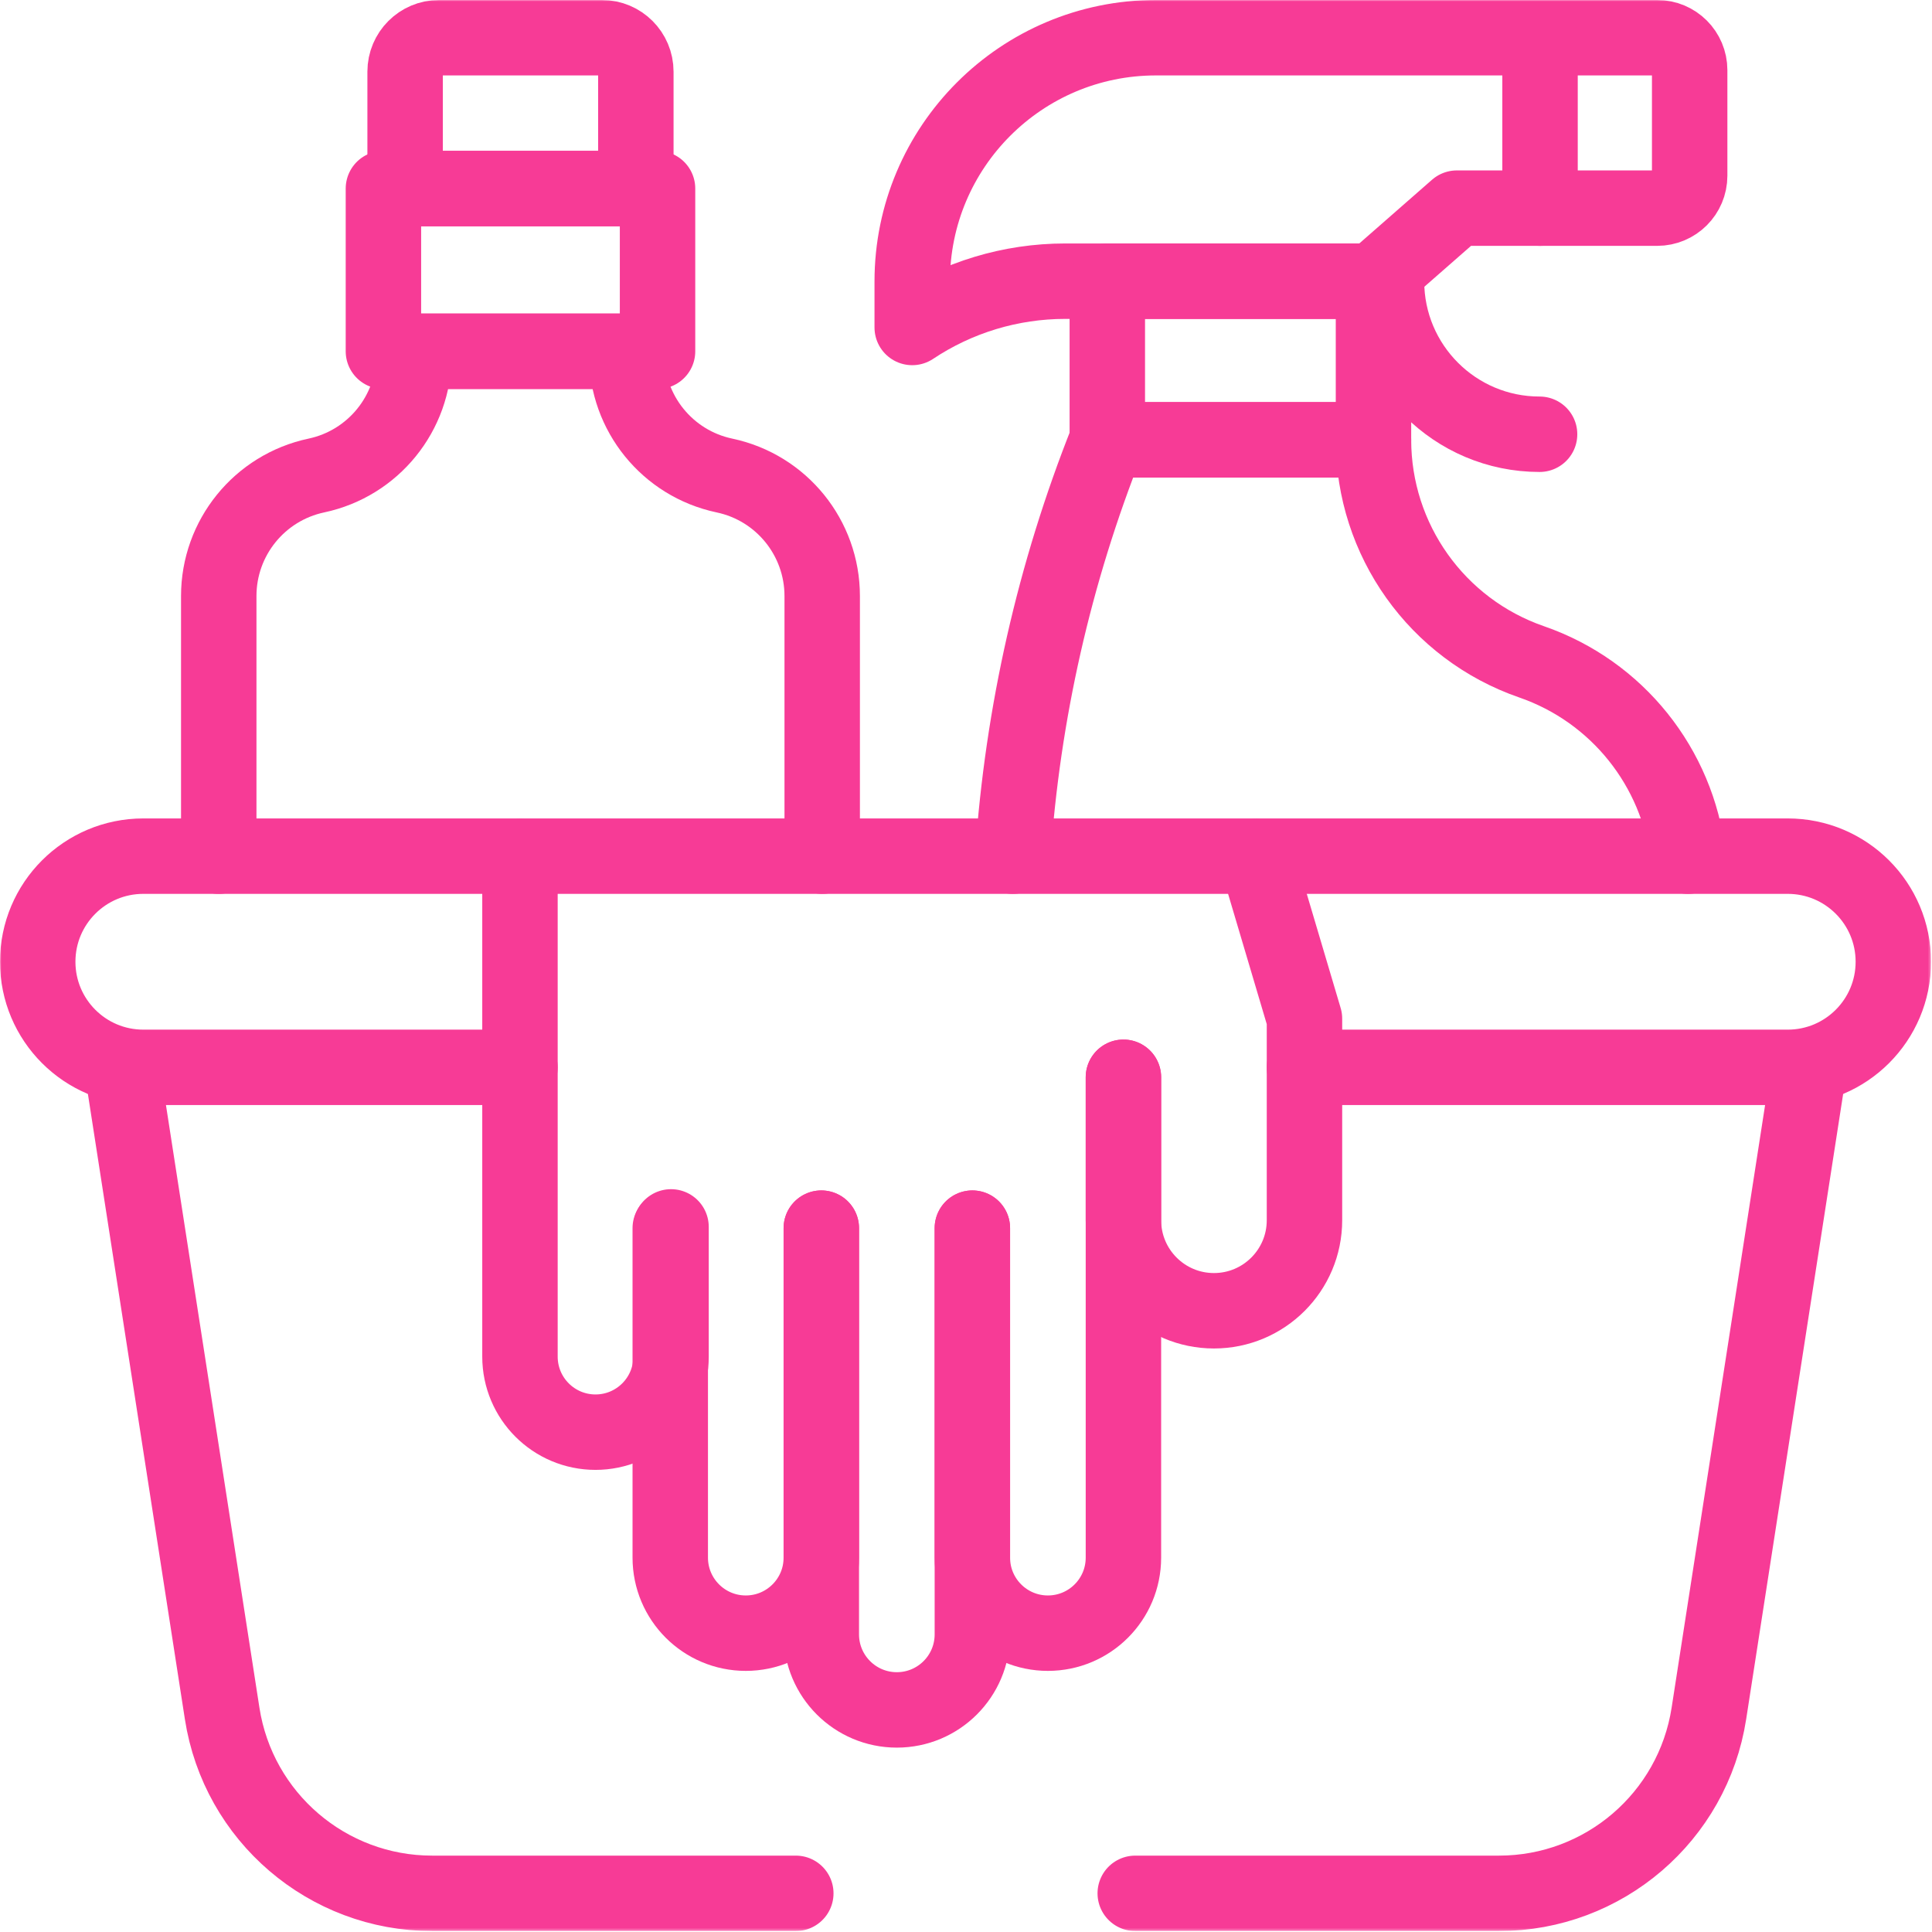 <svg width="683" height="683" viewBox="0 0 683 683" fill="none" xmlns="http://www.w3.org/2000/svg">
<g clip-path="url(#clip0_378_1939)">
<mask id="mask0_378_1939" style="mask-type:luminance" maskUnits="userSpaceOnUse" x="0" y="0" width="683" height="683">
<path d="M0 -0.001H682.667V682.666H0V-0.001Z" fill="white"/>
</mask>
<g mask="url(#mask0_378_1939)">
<path d="M77.332 302.666V210.702C77.332 190.134 91.723 172.371 111.841 168.103C131.961 163.837 146.352 146.073 146.352 125.506V124.182H221.559V125.497C221.559 146.069 235.955 163.834 256.079 168.097L256.144 168.111C276.269 172.374 290.665 190.139 290.665 210.711V302.666" stroke="#F73B96" stroke-width="26.667" stroke-miterlimit="10" stroke-linecap="round" stroke-linejoin="round"/>
<path d="M232.454 66.666H135.547V124.182H232.454V66.666Z" stroke="#F73B96" stroke-width="26.667" stroke-miterlimit="10" stroke-linecap="round" stroke-linejoin="round"/>
<path d="M212.783 13.333H155.215C148.587 13.333 143.215 18.705 143.215 25.333V66.666H224.783V25.333C224.783 18.705 219.411 13.333 212.783 13.333Z" stroke="#F73B96" stroke-width="26.667" stroke-miterlimit="10" stroke-linecap="round" stroke-linejoin="round"/>
<path d="M596.756 302.665C593.051 271.351 571.775 244.467 541.443 233.971C507.99 222.394 485.552 190.886 485.552 155.487H391.458C372.728 202.534 361.475 252.245 358.043 302.666" stroke="#F73B96" stroke-width="26.667" stroke-miterlimit="10" stroke-linecap="round" stroke-linejoin="round"/>
<path d="M585.855 13.332H408.648C361.063 13.332 322.488 51.907 322.488 99.492V115.766C338.502 105.096 357.315 99.403 376.558 99.403H485.551L515.026 73.582H585.855C592.194 73.582 597.331 68.443 597.331 62.106V24.808C597.331 18.471 592.194 13.332 585.855 13.332Z" stroke="#F73B96" stroke-width="26.667" stroke-miterlimit="10" stroke-linecap="round" stroke-linejoin="round"/>
<path d="M544.434 13.333V73.582" stroke="#F73B96" stroke-width="26.667" stroke-miterlimit="10" stroke-linecap="round" stroke-linejoin="round"/>
<path d="M391.457 155.486H485.552V99.402H391.457V155.486Z" stroke="#F73B96" stroke-width="26.667" stroke-miterlimit="10" stroke-linecap="round" stroke-linejoin="round"/>
<path d="M544.271 153.516C514.384 153.516 490.156 129.288 490.156 99.402" stroke="#F73B96" stroke-width="26.667" stroke-miterlimit="10" stroke-linecap="round" stroke-linejoin="round"/>
<path d="M281.332 669.332H152.751C115.717 669.332 84.213 642.337 78.537 605.741L43.109 377.332" stroke="#F73B96" stroke-width="26.667" stroke-miterlimit="10" stroke-linecap="round" stroke-linejoin="round"/>
<path d="M639.555 377.332L604.128 605.741C598.452 642.337 566.947 669.332 529.913 669.332H401.332" stroke="#F73B96" stroke-width="26.667" stroke-miterlimit="10" stroke-linecap="round" stroke-linejoin="round"/>
<path d="M397.156 380.837V431.381C397.156 449.054 411.483 463.381 429.156 463.381C446.83 463.381 461.156 449.054 461.156 431.381V360.116L444.156 302.834" stroke="#F73B96" stroke-width="26.667" stroke-miterlimit="10" stroke-linecap="round" stroke-linejoin="round"/>
<path d="M343.75 434.172V577.785C343.75 592.532 331.796 604.486 317.049 604.486C302.302 604.486 290.348 592.532 290.348 577.785V434.172" stroke="#F73B96" stroke-width="26.667" stroke-miterlimit="10" stroke-linecap="round" stroke-linejoin="round"/>
<path d="M290.352 434.173V550.658C290.352 565.405 278.397 577.359 263.651 577.359C248.904 577.359 236.949 565.405 236.949 550.658V434.173" stroke="#F73B96" stroke-width="26.667" stroke-miterlimit="10" stroke-linecap="round" stroke-linejoin="round"/>
<path d="M397.153 380.837V550.658C397.153 565.405 385.198 577.359 370.451 577.359C355.705 577.359 343.75 565.405 343.75 550.658V434.173" stroke="#F73B96" stroke-width="26.667" stroke-miterlimit="10" stroke-linecap="round" stroke-linejoin="round"/>
<path d="M237.223 433.733V479.597C237.223 494.344 225.268 506.299 210.522 506.299C195.775 506.299 183.82 494.344 183.82 479.597V302.835" stroke="#F73B96" stroke-width="26.667" stroke-miterlimit="10" stroke-linecap="round" stroke-linejoin="round"/>
<path d="M183.821 377.332H50.665C30.047 377.332 13.332 360.617 13.332 339.999C13.332 319.38 30.047 302.665 50.665 302.665H631.999C652.617 302.665 669.332 319.38 669.332 339.999C669.332 360.617 652.617 377.332 631.999 377.332H461.157" stroke="#F73B96" stroke-width="26.667" stroke-miterlimit="10" stroke-linecap="round" stroke-linejoin="round"/>
</g>
</g>
<defs>
<clipPath id="clip0_378_1939">
<rect width="682.667" height="682.667" fill="white"/>
</clipPath>
</defs>
</svg>
